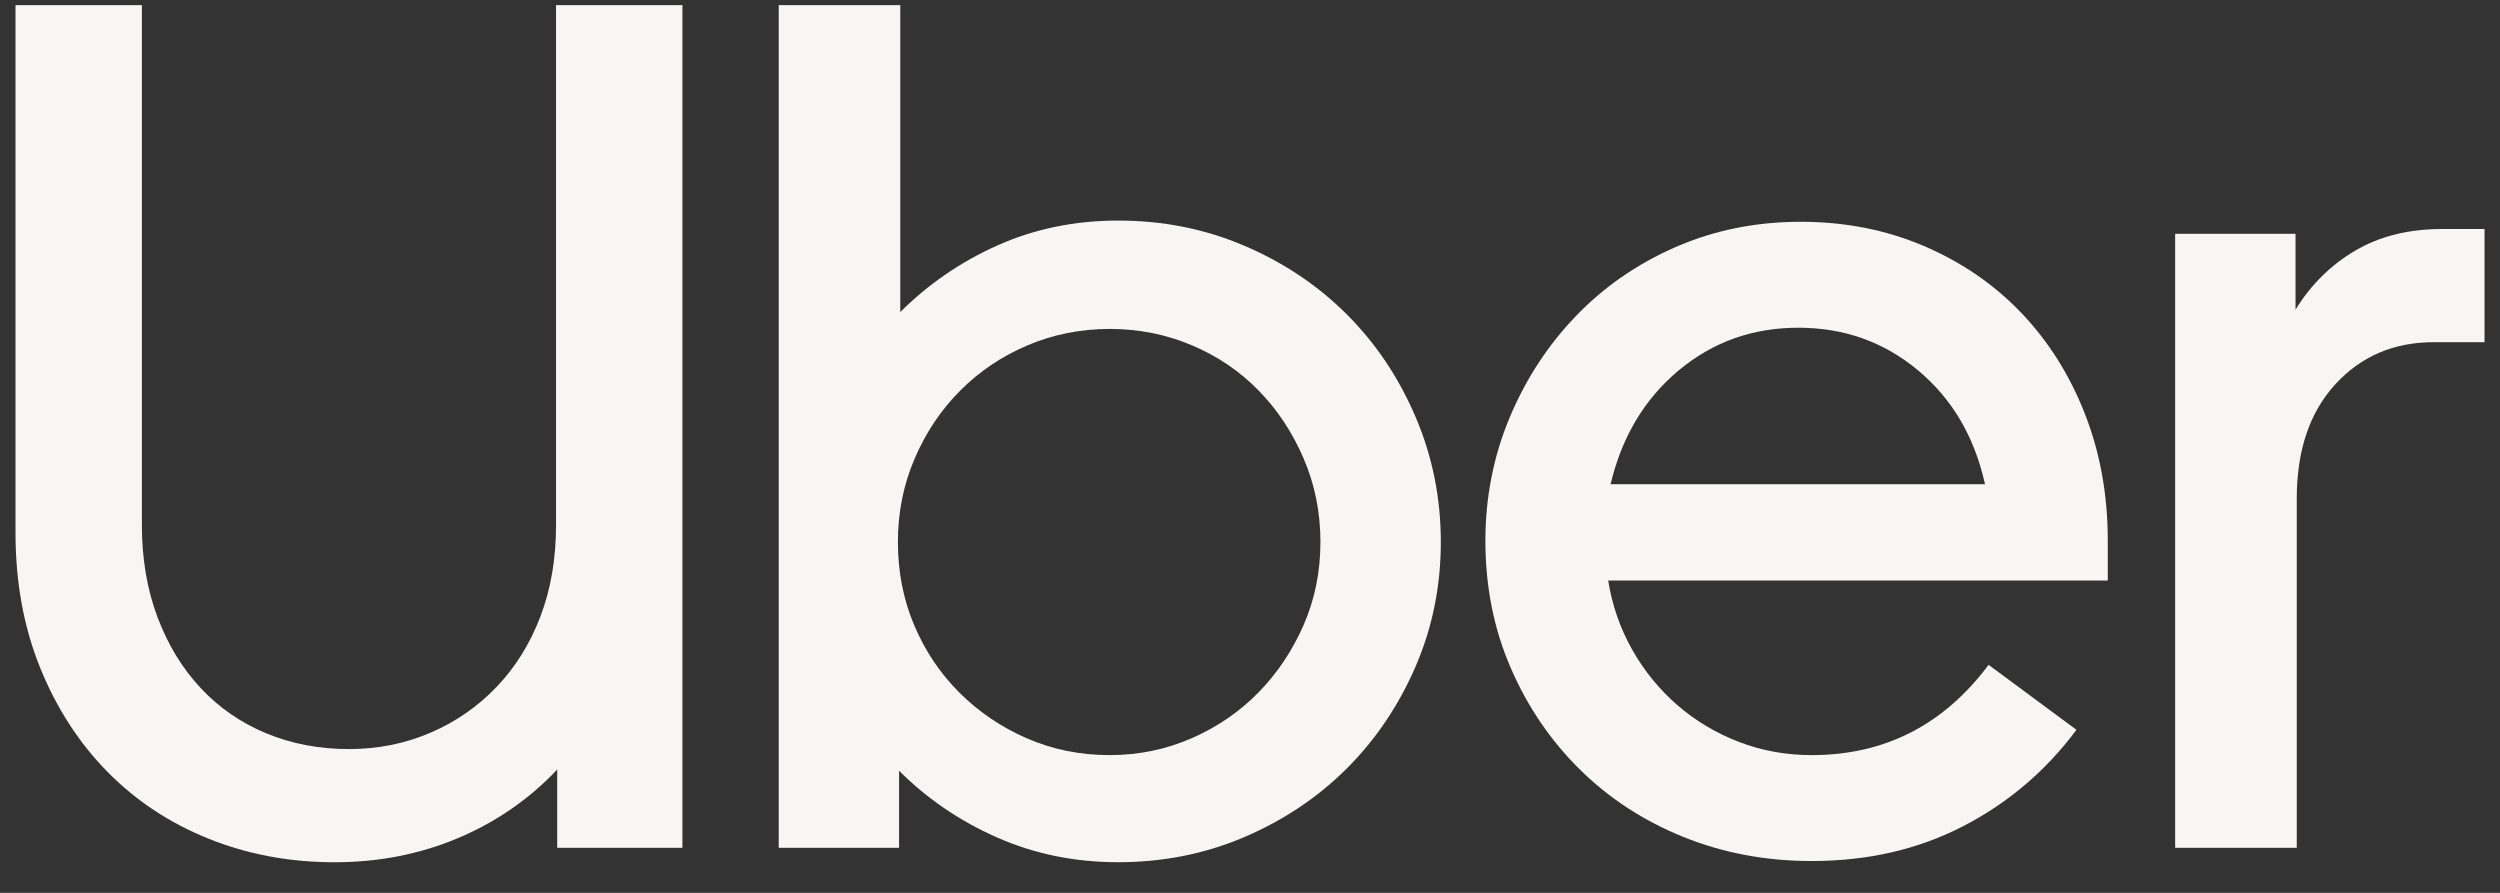 <svg width="70" height="25" viewBox="0 0 70 25" fill="none" xmlns="http://www.w3.org/2000/svg">
<rect x="0" y="0" width="70" height="25" fill="#333333" stroke="none"/>
<path d="M4.411 17.283C4.703 18.058 5.108 18.721 5.625 19.272C6.141 19.822 6.754 20.244 7.462 20.536C8.17 20.828 8.939 20.974 9.771 20.974C10.58 20.974 11.338 20.822 12.046 20.519C12.754 20.216 13.372 19.789 13.9 19.238C14.428 18.688 14.838 18.03 15.13 17.266C15.422 16.502 15.569 15.648 15.569 14.704V0.143H19.108V23.738H15.602V21.547C14.816 22.378 13.889 23.019 12.821 23.468C11.754 23.918 10.602 24.143 9.366 24.143C8.108 24.143 6.934 23.923 5.844 23.485C4.754 23.047 3.81 22.424 3.012 21.614C2.215 20.805 1.585 19.834 1.125 18.699C0.664 17.564 0.434 16.3 0.434 14.907V0.143H3.973V14.704C3.973 15.648 4.119 16.508 4.411 17.283Z" fill="#F8F5F4"/>
<path d="M25.208 0.143V8.738C25.995 7.952 26.905 7.328 27.939 6.867C28.972 6.407 30.096 6.176 31.309 6.176C32.568 6.176 33.747 6.412 34.849 6.884C35.95 7.356 36.905 7.996 37.714 8.806C38.523 9.615 39.163 10.569 39.635 11.671C40.107 12.772 40.343 13.94 40.343 15.176C40.343 16.412 40.107 17.575 39.635 18.665C39.163 19.755 38.523 20.704 37.714 21.513C36.905 22.322 35.95 22.963 34.849 23.435C33.747 23.907 32.568 24.142 31.309 24.142C30.096 24.142 28.967 23.912 27.922 23.451C26.877 22.991 25.961 22.367 25.174 21.581V23.738H21.804V0.143H25.208ZM25.596 17.502C25.899 18.221 26.321 18.851 26.86 19.39C27.399 19.929 28.028 20.356 28.747 20.671C29.467 20.985 30.242 21.143 31.073 21.143C31.882 21.143 32.646 20.985 33.365 20.671C34.085 20.356 34.708 19.929 35.236 19.39C35.764 18.851 36.186 18.221 36.5 17.502C36.815 16.783 36.972 16.008 36.972 15.176C36.972 14.345 36.815 13.564 36.5 12.834C36.186 12.103 35.764 11.468 35.236 10.929C34.708 10.39 34.085 9.968 33.365 9.665C32.646 9.362 31.882 9.21 31.073 9.21C30.264 9.21 29.5 9.362 28.781 9.665C28.062 9.969 27.433 10.39 26.894 10.929C26.354 11.468 25.927 12.103 25.613 12.834C25.298 13.564 25.141 14.345 25.141 15.176C25.141 16.008 25.293 16.783 25.596 17.502Z" fill="#F8F5F4"/>
<path d="M42.265 11.704C42.714 10.626 43.332 9.676 44.119 8.856C44.905 8.036 45.838 7.39 46.916 6.918C47.995 6.446 49.164 6.21 50.422 6.21C51.658 6.21 52.804 6.435 53.86 6.884C54.916 7.334 55.827 7.957 56.591 8.755C57.355 9.553 57.95 10.497 58.377 11.587C58.804 12.677 59.018 13.862 59.018 15.143V16.255H45.029C45.141 16.952 45.366 17.598 45.703 18.193C46.04 18.789 46.462 19.306 46.967 19.744C47.473 20.182 48.046 20.525 48.686 20.772C49.327 21.019 50.006 21.143 50.726 21.143C52.771 21.143 54.422 20.3 55.681 18.615L58.141 20.435C57.287 21.581 56.231 22.48 54.973 23.131C53.714 23.783 52.299 24.109 50.726 24.109C49.445 24.109 48.248 23.884 47.136 23.435C46.023 22.985 45.057 22.356 44.237 21.547C43.417 20.738 42.771 19.789 42.299 18.699C41.827 17.609 41.591 16.424 41.591 15.143C41.591 13.929 41.816 12.783 42.265 11.704ZM47.001 10.373C46.046 11.171 45.411 12.233 45.096 13.558H55.58C55.287 12.233 54.664 11.171 53.709 10.373C52.754 9.575 51.636 9.176 50.355 9.176C49.074 9.176 47.956 9.575 47.001 10.373Z" fill="#F8F5F4"/>
<path d="M65.388 10.761C64.668 11.547 64.309 12.614 64.309 13.963V23.738H60.904V6.547H64.275V8.671C64.702 7.974 65.258 7.423 65.944 7.019C66.629 6.614 67.444 6.412 68.388 6.412H69.567V9.581H68.151C67.028 9.581 66.107 9.974 65.388 10.761Z" fill="#F8F5F4"/>
</svg>
